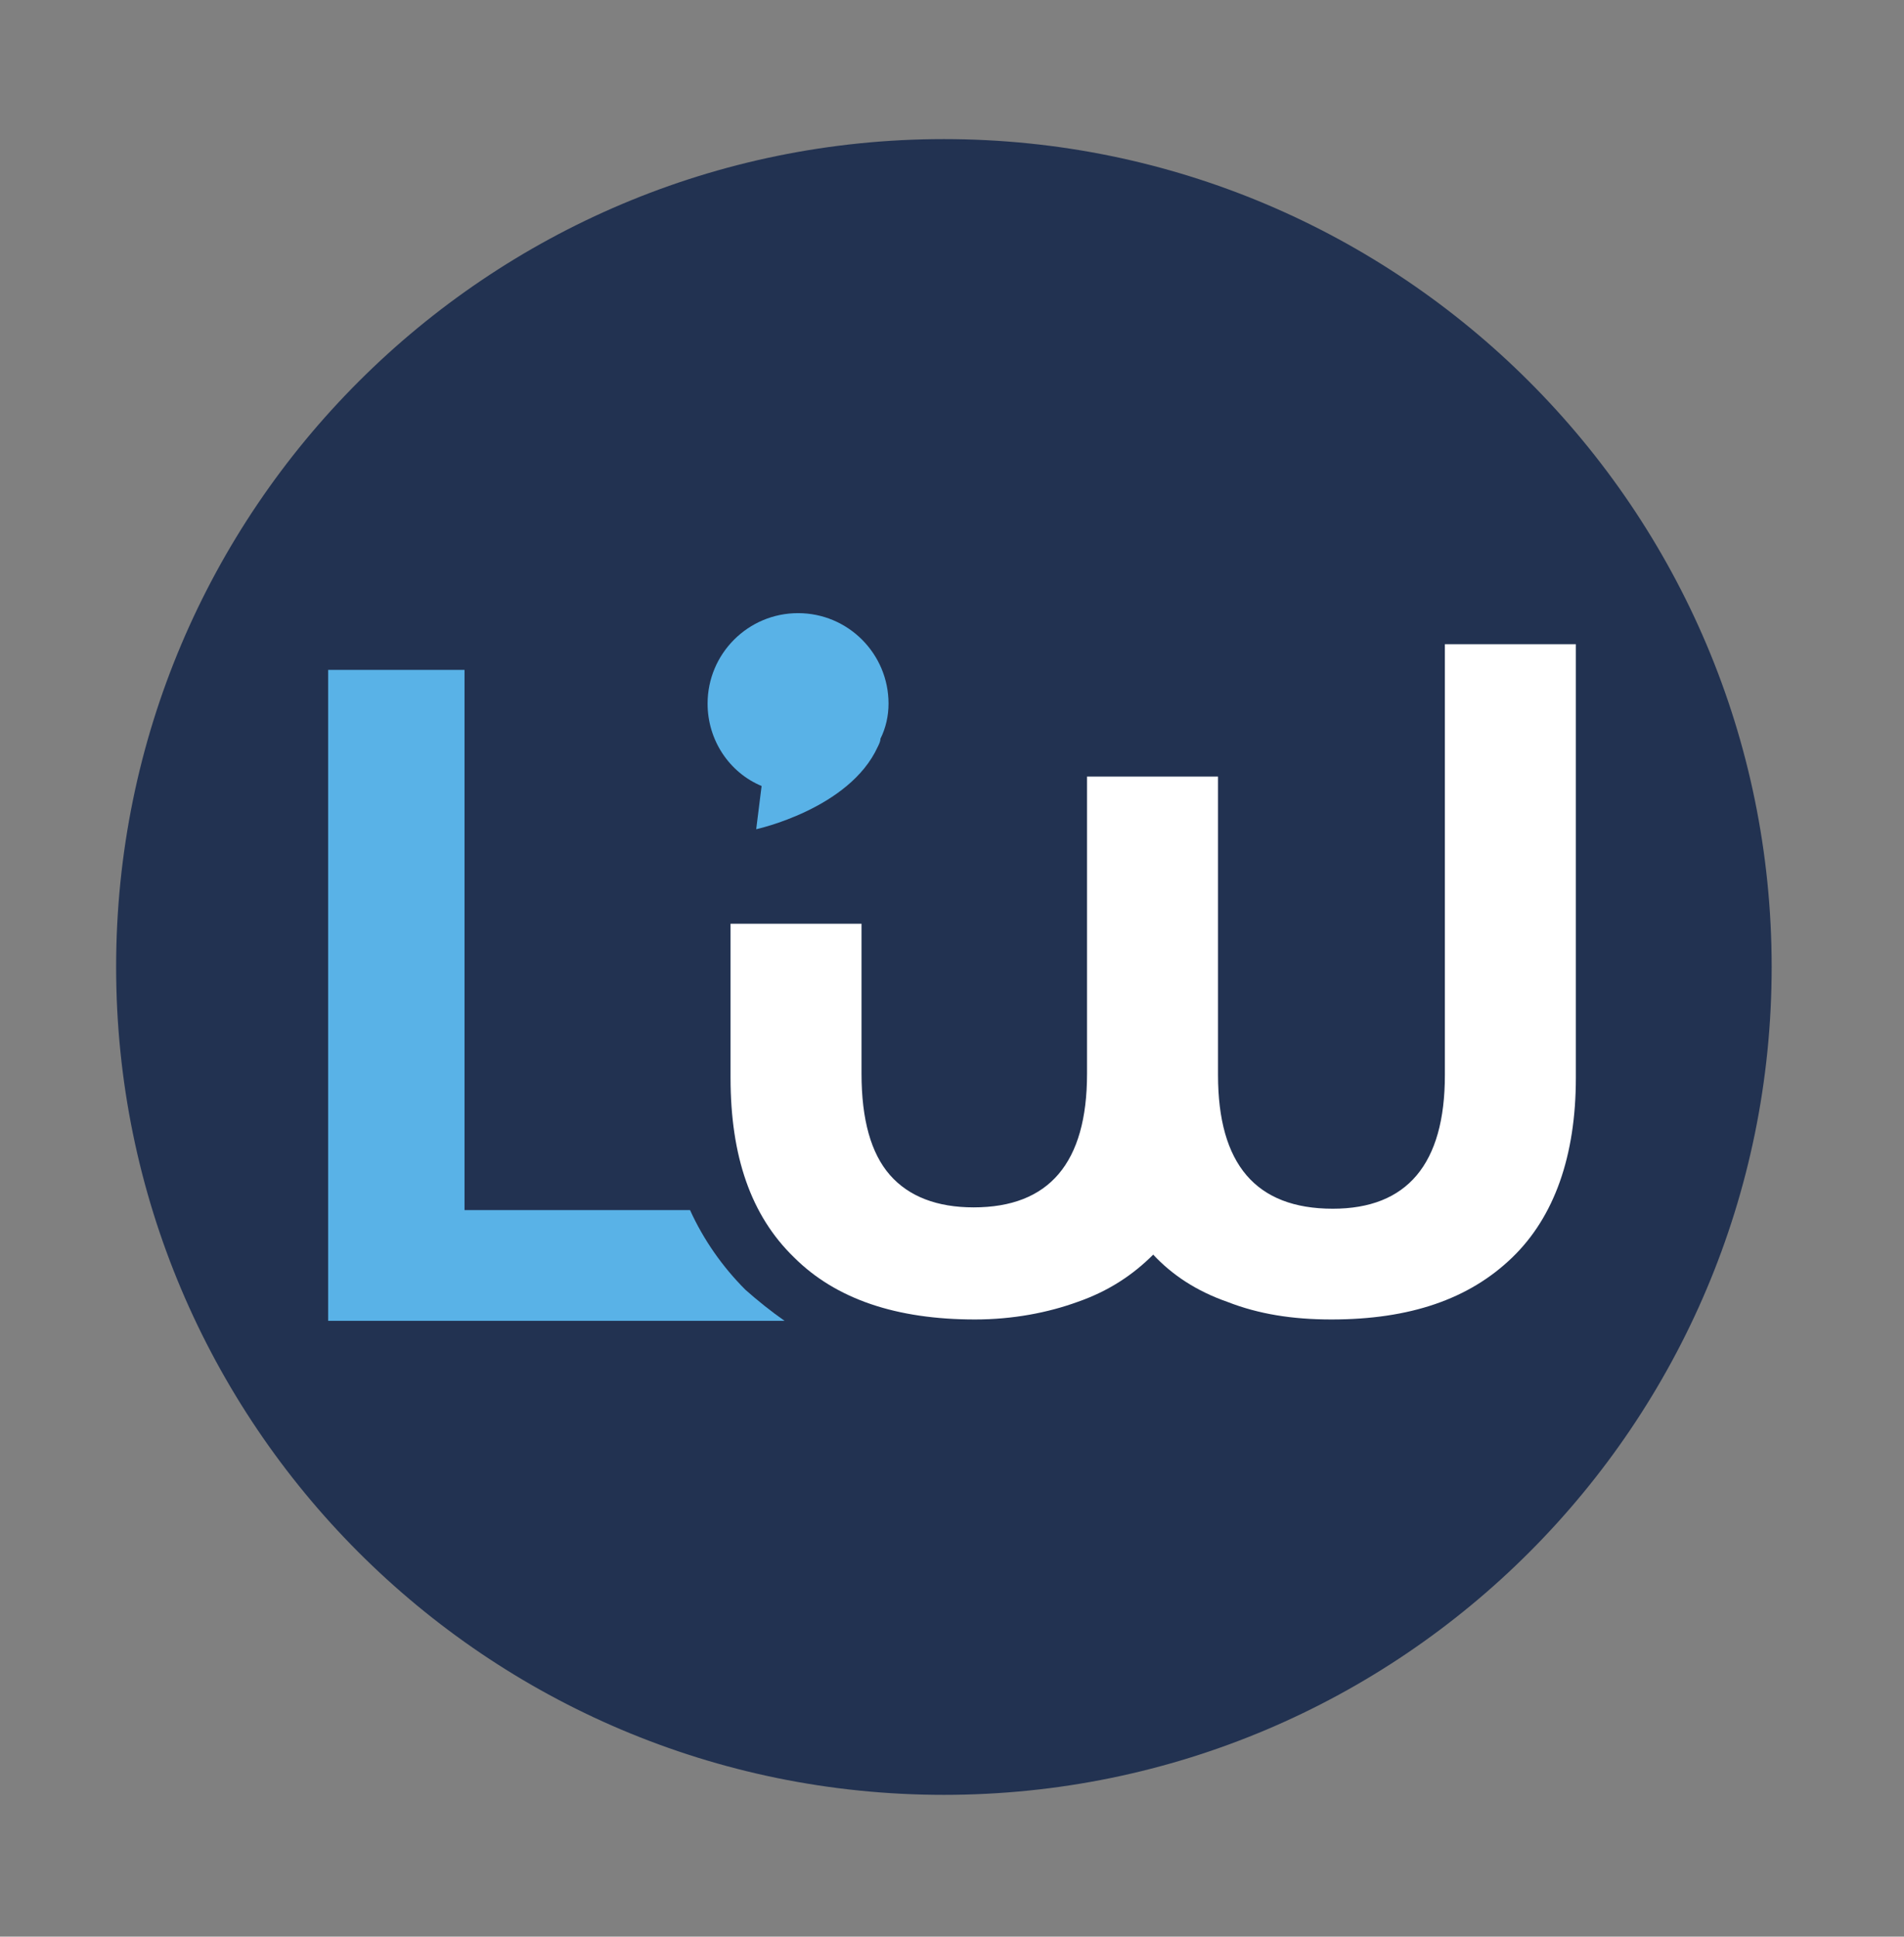 <?xml version="1.0" encoding="utf-8"?>
<!-- Generator: Adobe Illustrator 24.3.0, SVG Export Plug-In . SVG Version: 6.00 Build 0)  -->
<svg version="1.1" id="Calque_1" xmlns="http://www.w3.org/2000/svg" xmlns:xlink="http://www.w3.org/1999/xlink" x="0px" y="0px"
	 viewBox="0 0 141 143.4" style="enable-background:new 0 0 141 143.4;" xml:space="preserve">
<rect x="0" y="0" width="141" height="143.4" fill="#808080" stroke="none"/>
<style type="text/css">
	.st0{fill:#223251;}
	.st1{fill:#59B2E7;}
	.st2{fill:#FFFFFF;}
</style>
<g>
	<path class="st0" d="M69.9,132.9c33.9,0,61.3-27.5,61.3-61.3c0-33.9-27.5-61.3-61.3-61.3S8.6,37.7,8.6,71.6
		C8.6,105.4,36,132.9,69.9,132.9"/>
	<path class="st1" d="M65.8,52.1c0-3.7-3-6.7-6.7-6.7c-3.7,0-6.7,3-6.7,6.7c0,2.7,1.6,5.1,4,6.1L56,61.4c0,0,6.9-1.5,9-6.1
		c0.1-0.2,0.2-0.4,0.2-0.6C65.6,53.9,65.8,53,65.8,52.1"/>
	<path class="st2" d="M116.7,47.7v32.1c0,5.8-1.6,10.3-4.7,13.3c-3.2,3.1-7.6,4.6-13.4,4.6c-2.9,0-5.4-0.4-7.7-1.3
		c-2.3-0.8-4.1-2-5.5-3.5c-1.5,1.5-3.3,2.7-5.6,3.5c-2.2,0.8-4.8,1.3-7.6,1.3c-5.8,0-10.3-1.5-13.4-4.6c-3.2-3.1-4.7-7.5-4.7-13.3
		V68.4h9.7v11.1c0,3.4,0.7,5.9,2.1,7.5c1.4,1.6,3.5,2.4,6.2,2.4c5.6,0,8.4-3.3,8.4-9.9V57.5h9.7v22.1c0,6.6,2.8,9.9,8.5,9.9
		c5.5,0,8.3-3.3,8.3-9.9V47.7H116.7z"/>
	<path class="st1" d="M55.2,95.5c-1.7-1.7-3.1-3.7-4.1-5.9H34.4v-40H24.3v48.2h33.8C57.1,97.1,56.1,96.3,55.2,95.5"/>
</g>
</svg>
